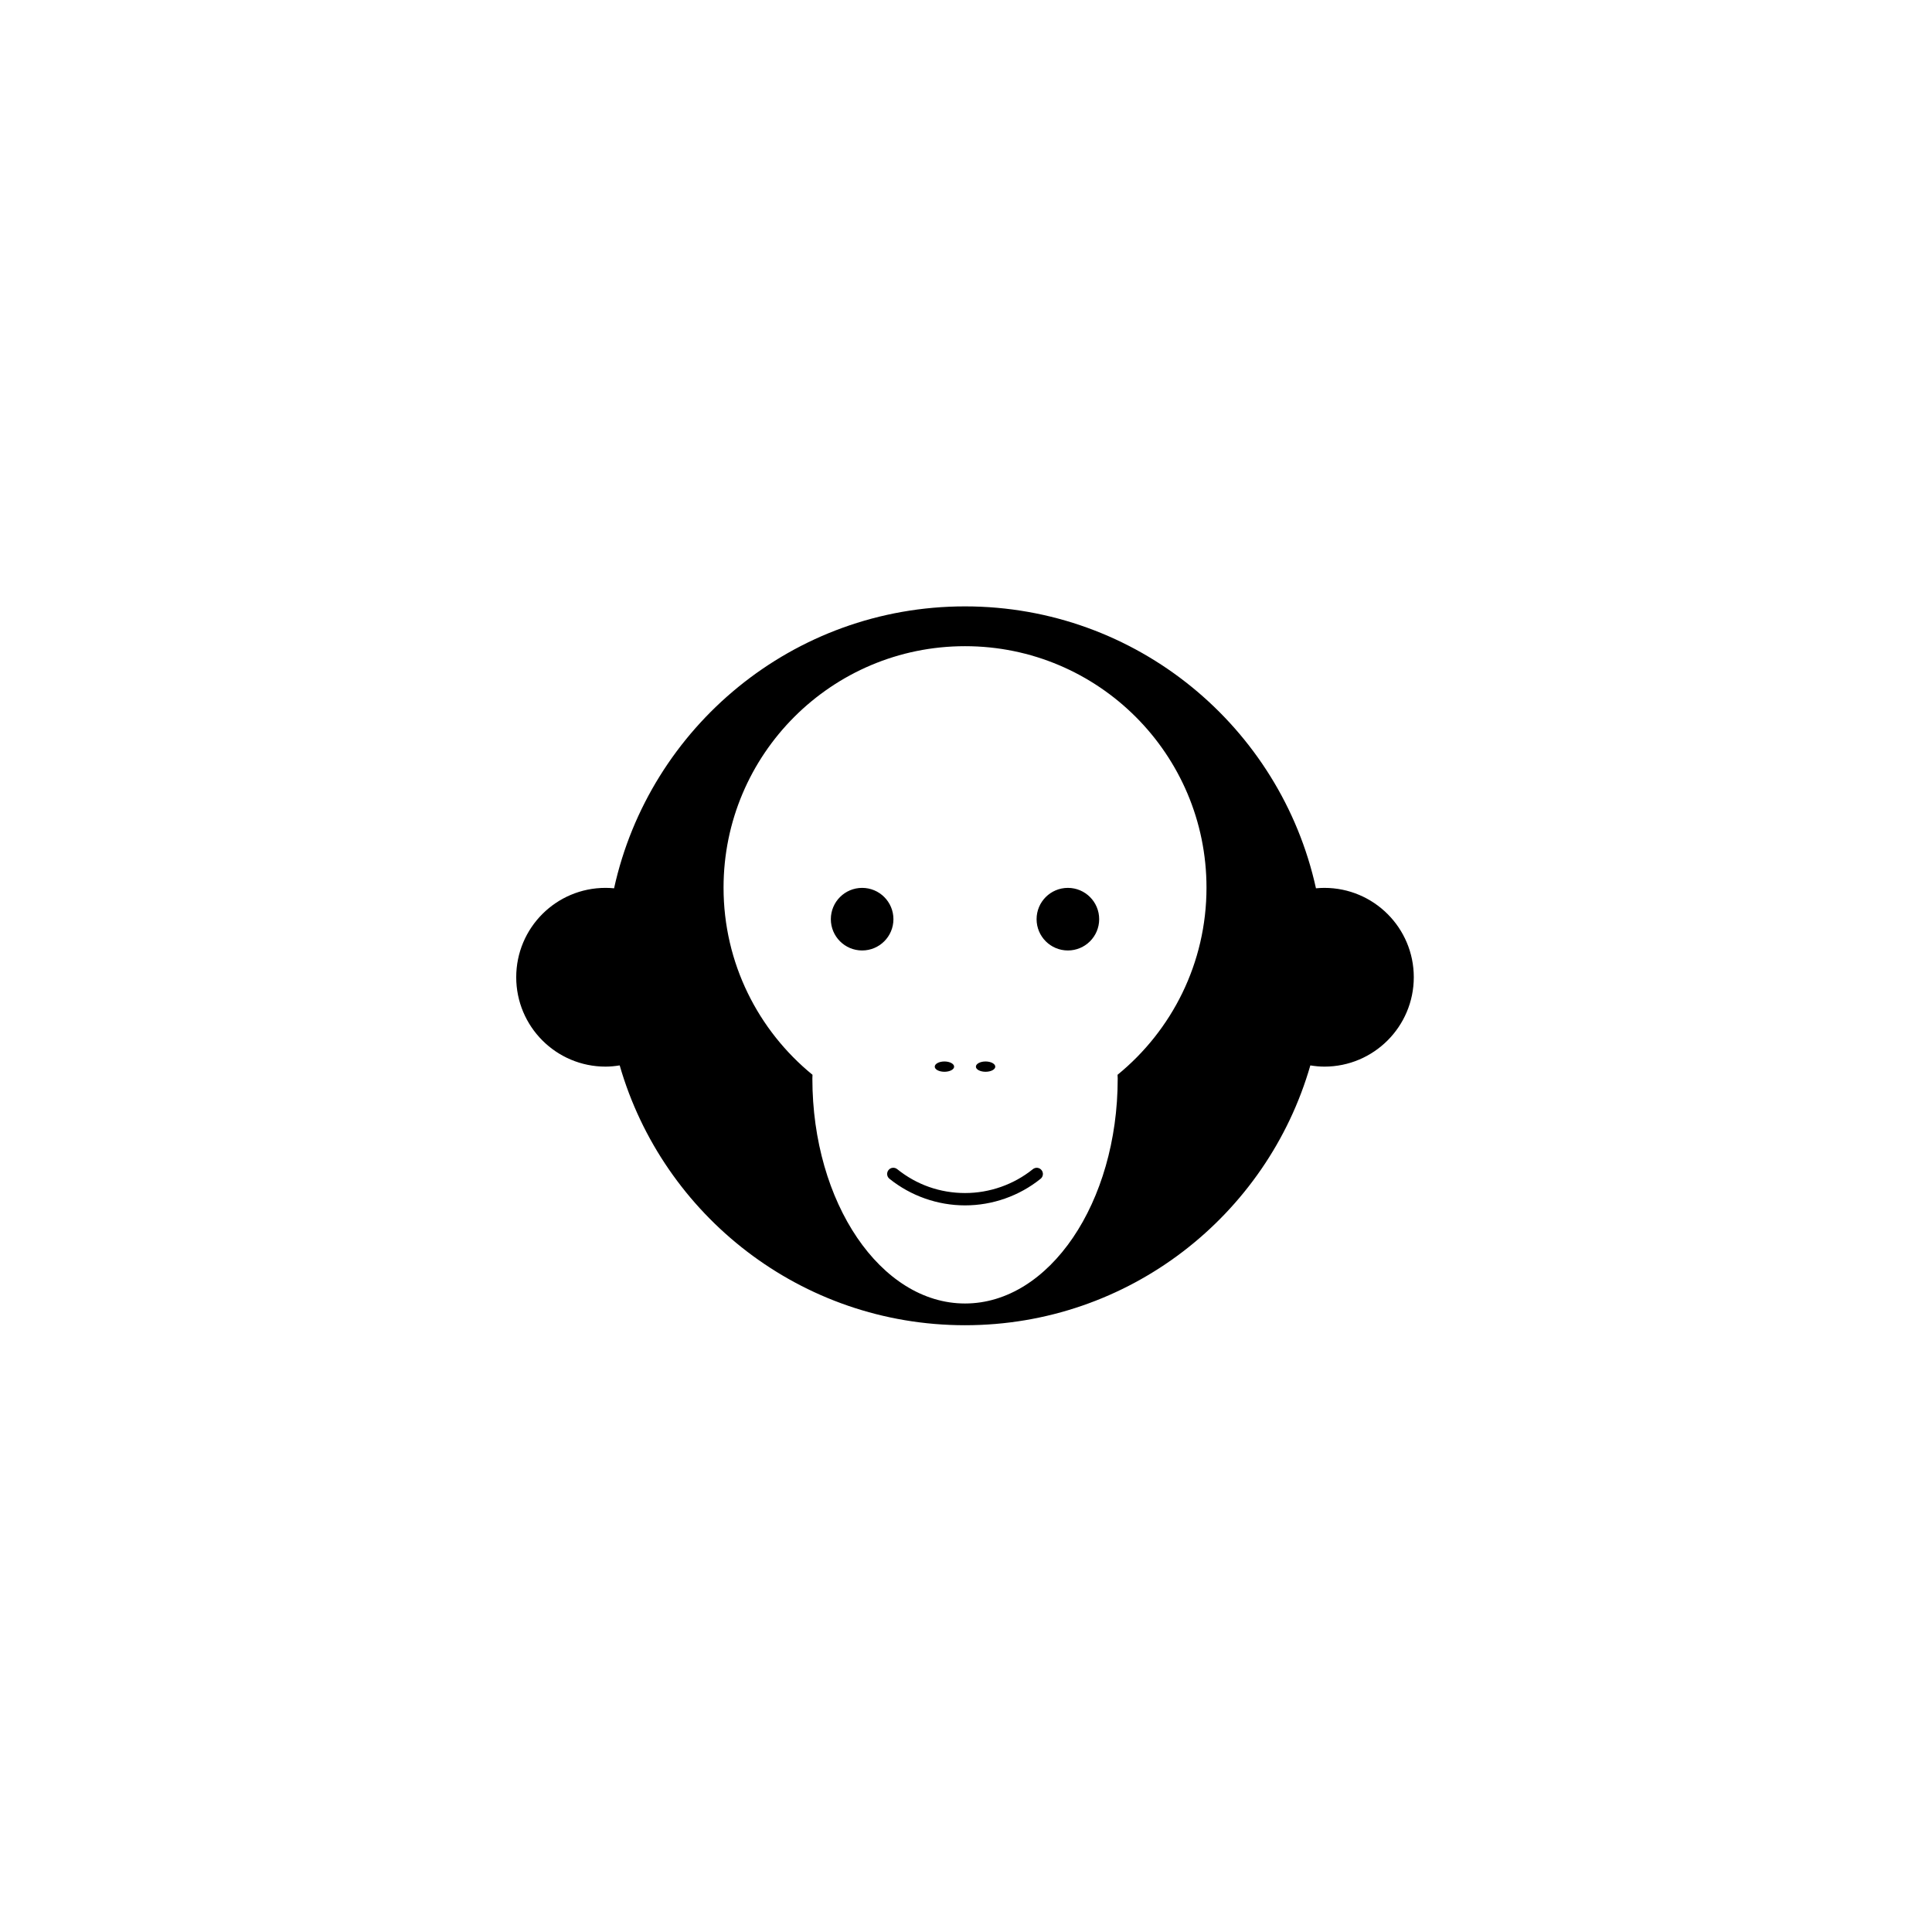 <svg xmlns="http://www.w3.org/2000/svg" width="500" height="500" viewBox="0 0 500 500"><g transform="translate(133.598,156.931)translate(116.151,93.023)rotate(0)translate(-116.151,-93.023) scale(2.581,2.581)" opacity="1"><defs class="defs"/><path transform="translate(-5,-13.96)" d="M86.036,42.186c-0.285,0 -0.566,0.016 -0.845,0.042c-3.556,-16.167 -17.956,-28.268 -35.19,-28.268c-17.235,0 -31.635,12.101 -35.189,28.268c-0.281,-0.027 -0.564,-0.043 -0.852,-0.043c-4.954,0 -8.96,4.009 -8.96,8.958c0,4.949 4.006,8.966 8.96,8.966c0.482,0 0.953,-0.05 1.415,-0.123c4.333,15.043 18.189,26.053 34.626,26.053c16.437,0 30.294,-11.009 34.626,-26.052c0.46,0.073 0.929,0.122 1.409,0.122c4.947,0 8.964,-4.018 8.964,-8.966c0,-4.948 -4.017,-8.957 -8.964,-8.957zM65.296,60.927c0.002,0.127 0.015,0.25 0.015,0.379c0,12.455 -6.854,22.554 -15.309,22.554c-8.452,0 -15.307,-10.099 -15.307,-22.554c0,-0.129 0.01,-0.249 0.013,-0.379c-5.44,-4.438 -8.919,-11.192 -8.919,-18.763c0,-13.372 10.841,-24.213 24.213,-24.213c13.371,0 24.212,10.842 24.212,24.213c0,7.571 -3.478,14.324 -8.918,18.763zM36.547,45.324c0,-1.733 1.405,-3.138 3.138,-3.138c1.733,0 3.138,1.405 3.138,3.138c0,1.733 -1.405,3.138 -3.138,3.138c-1.733,0 -3.138,-1.405 -3.138,-3.138zM56.804,70.391c-1.916,1.543 -4.33,2.393 -6.797,2.393c-2.506,0 -4.86,-0.829 -6.806,-2.396c-0.269,-0.216 -0.66,-0.174 -0.871,0.093c-0.215,0.266 -0.174,0.656 0.092,0.87c2.14,1.722 4.832,2.671 7.585,2.671c2.747,0 5.438,-0.946 7.574,-2.667c0.267,-0.214 0.309,-0.604 0.093,-0.87c-0.211,-0.268 -0.605,-0.308 -0.87,-0.094zM47.937,60.625c0.536,0 0.972,-0.229 0.972,-0.512c0,-0.286 -0.436,-0.521 -0.972,-0.521c-0.536,0 -0.971,0.234 -0.971,0.521c0,0.283 0.435,0.512 0.971,0.512zM52.063,60.625c0.536,0 0.972,-0.229 0.972,-0.512c0,-0.286 -0.436,-0.521 -0.972,-0.521c-0.535,0 -0.971,0.234 -0.971,0.521c0,0.283 0.435,0.512 0.971,0.512zM57.177,45.324c0,-1.733 1.405,-3.138 3.138,-3.138c1.733,0 3.138,1.405 3.138,3.138c0,1.733 -1.405,3.138 -3.138,3.138c-1.733,0 -3.138,-1.405 -3.138,-3.138z" fill="#000000" class="fill c1"/></g></svg>